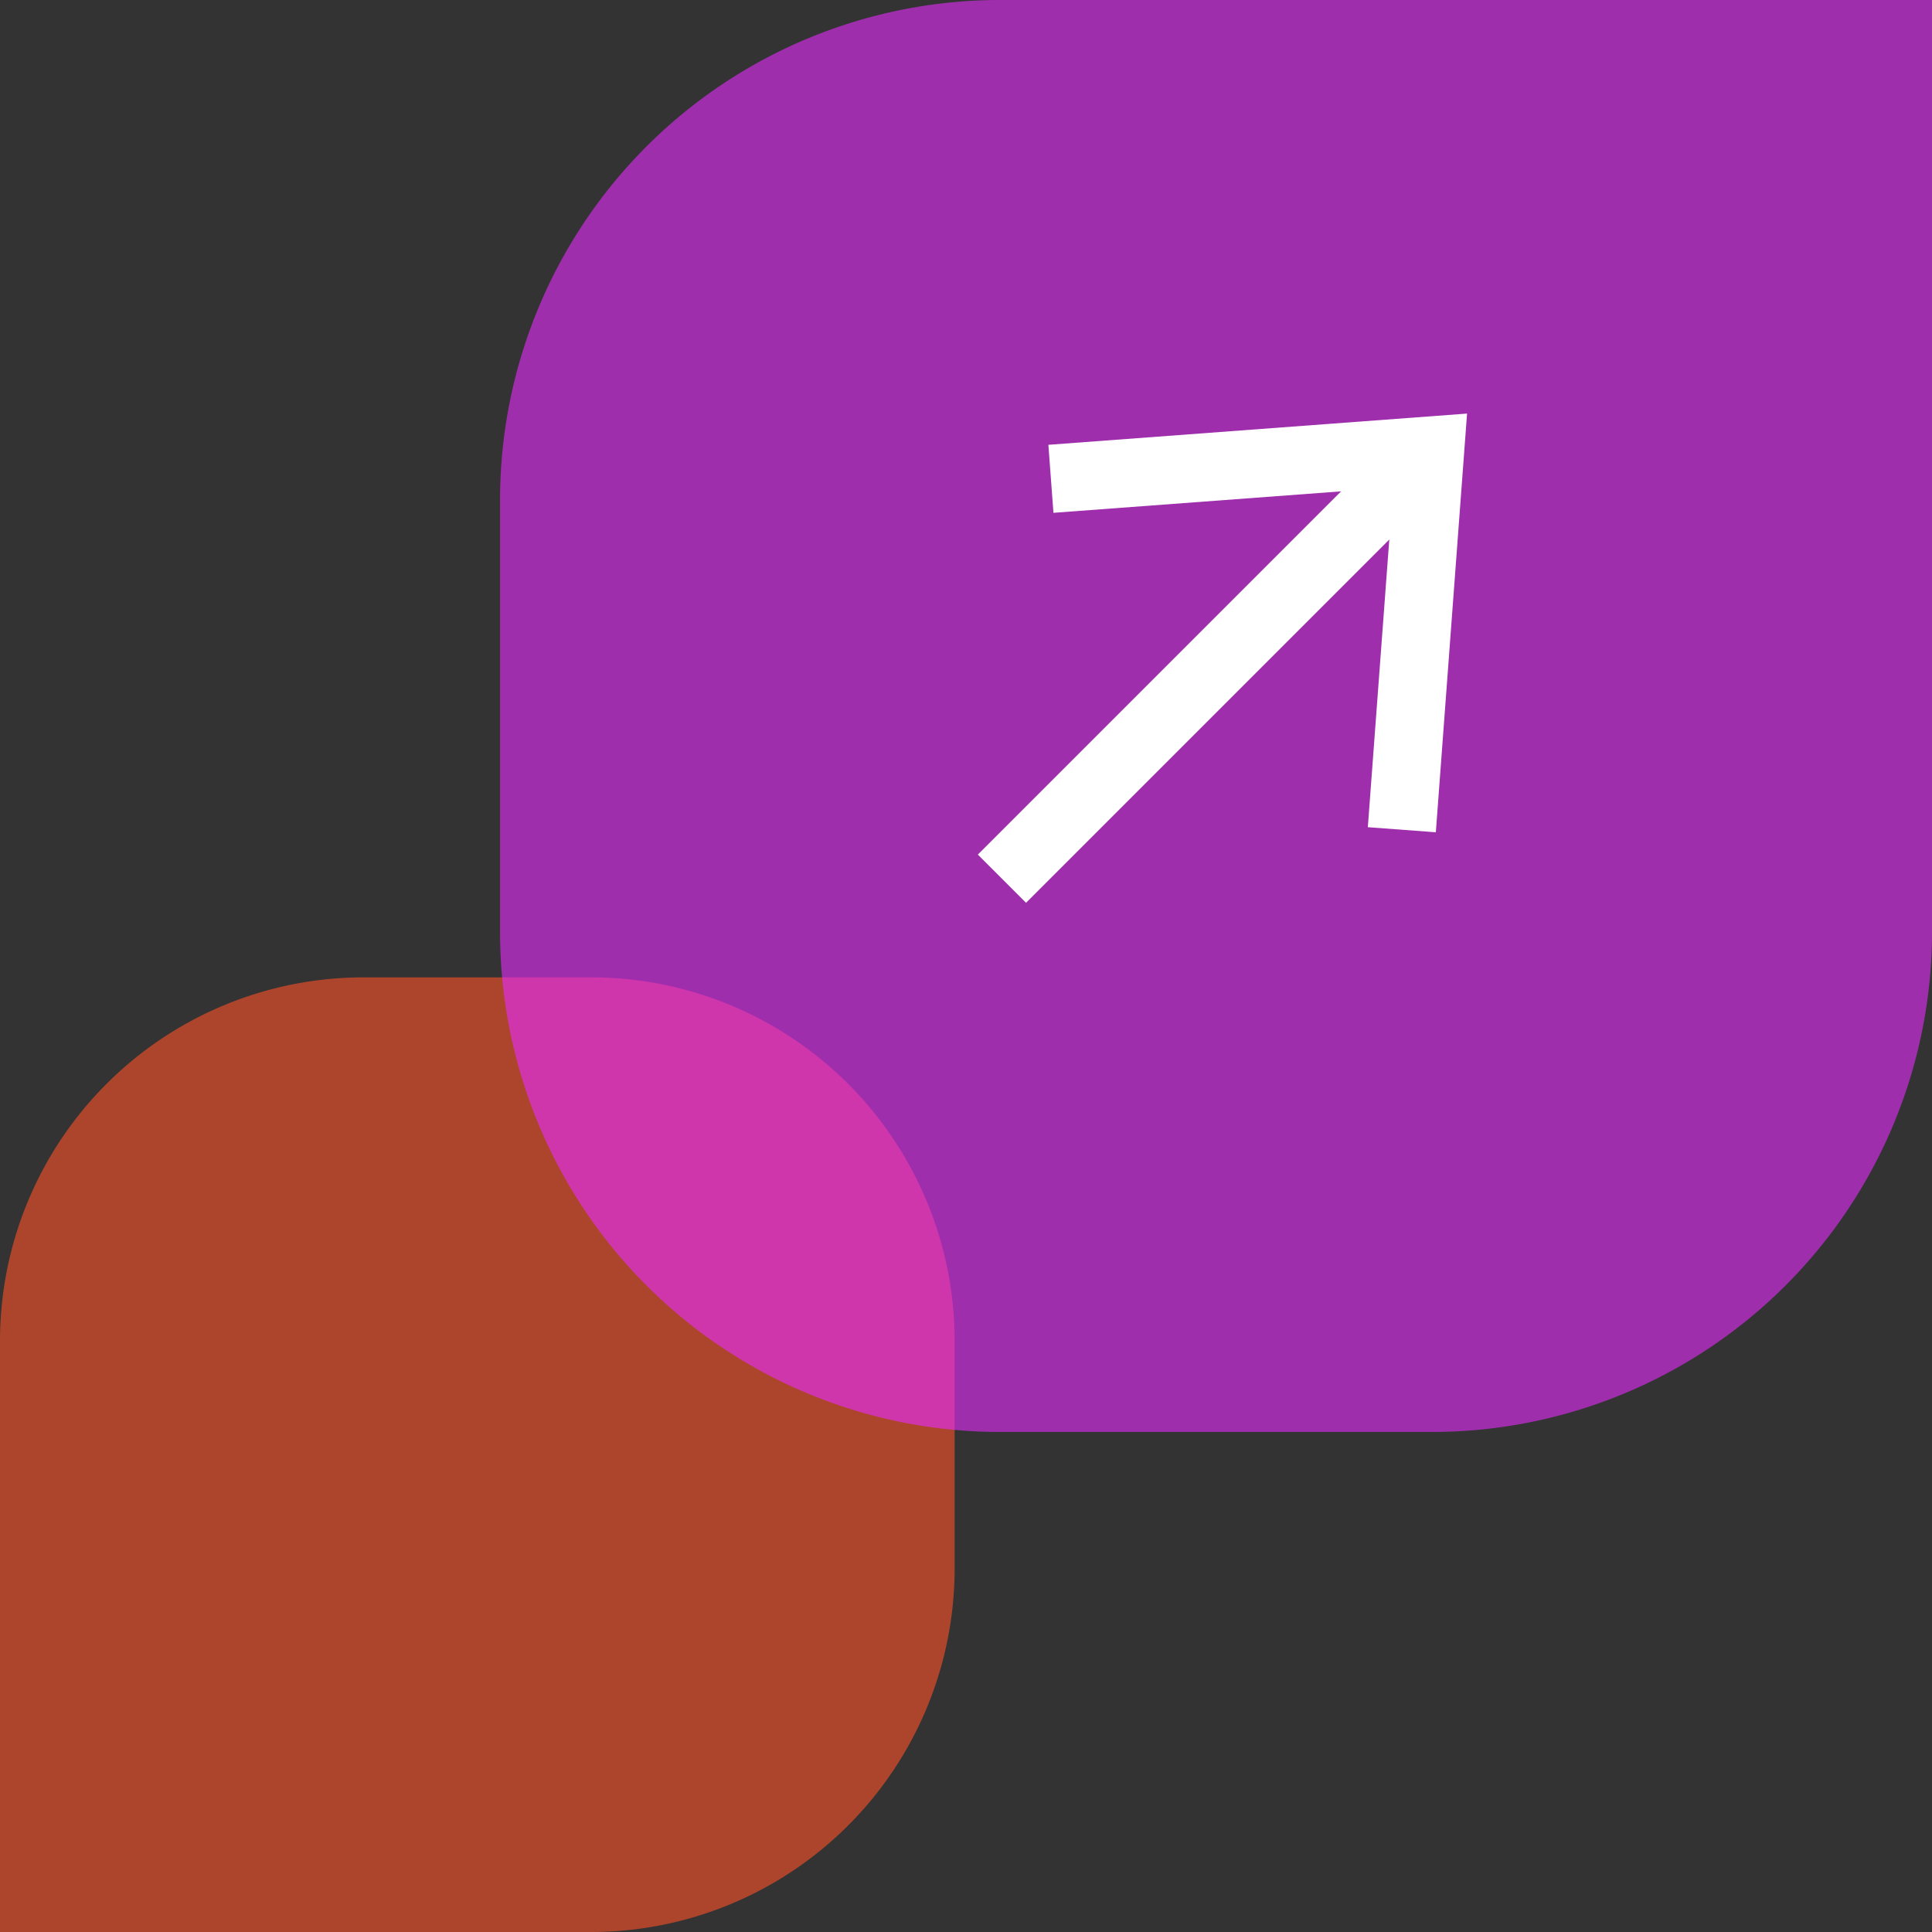 <svg xmlns="http://www.w3.org/2000/svg" width="85" height="85" viewBox="0 0 85 85"><rect x="0" y="0" width="85" height="85" fill="#333333" stroke="none"/><defs><style>.a{fill:#ff5229;}.a,.b{opacity:0.6;}.b{fill:#e72cff;}.c{fill:none;stroke:#fff;stroke-width:3px;}</style></defs><g transform="translate(-396 -1259)"><path class="a" d="M16,0H26A16,16,0,0,1,42,16V26A16,16,0,0,1,26,42H0a0,0,0,0,1,0,0V16A16,16,0,0,1,16,0Z" transform="translate(396 1302)"/><path class="b" d="M22,0H63a0,0,0,0,1,0,0V41A22,22,0,0,1,41,63H22A22,22,0,0,1,0,41V22A22,22,0,0,1,22,0Z" transform="translate(418 1259)"/><g transform="translate(920.964 -52.371) rotate(45)"><path class="c" d="M603.663,1280.687l10.917-12.677,10.917,12.677"/><path class="c" d="M616.34,1268.011v26.64" transform="translate(-1.76 0)"/></g></g></svg>